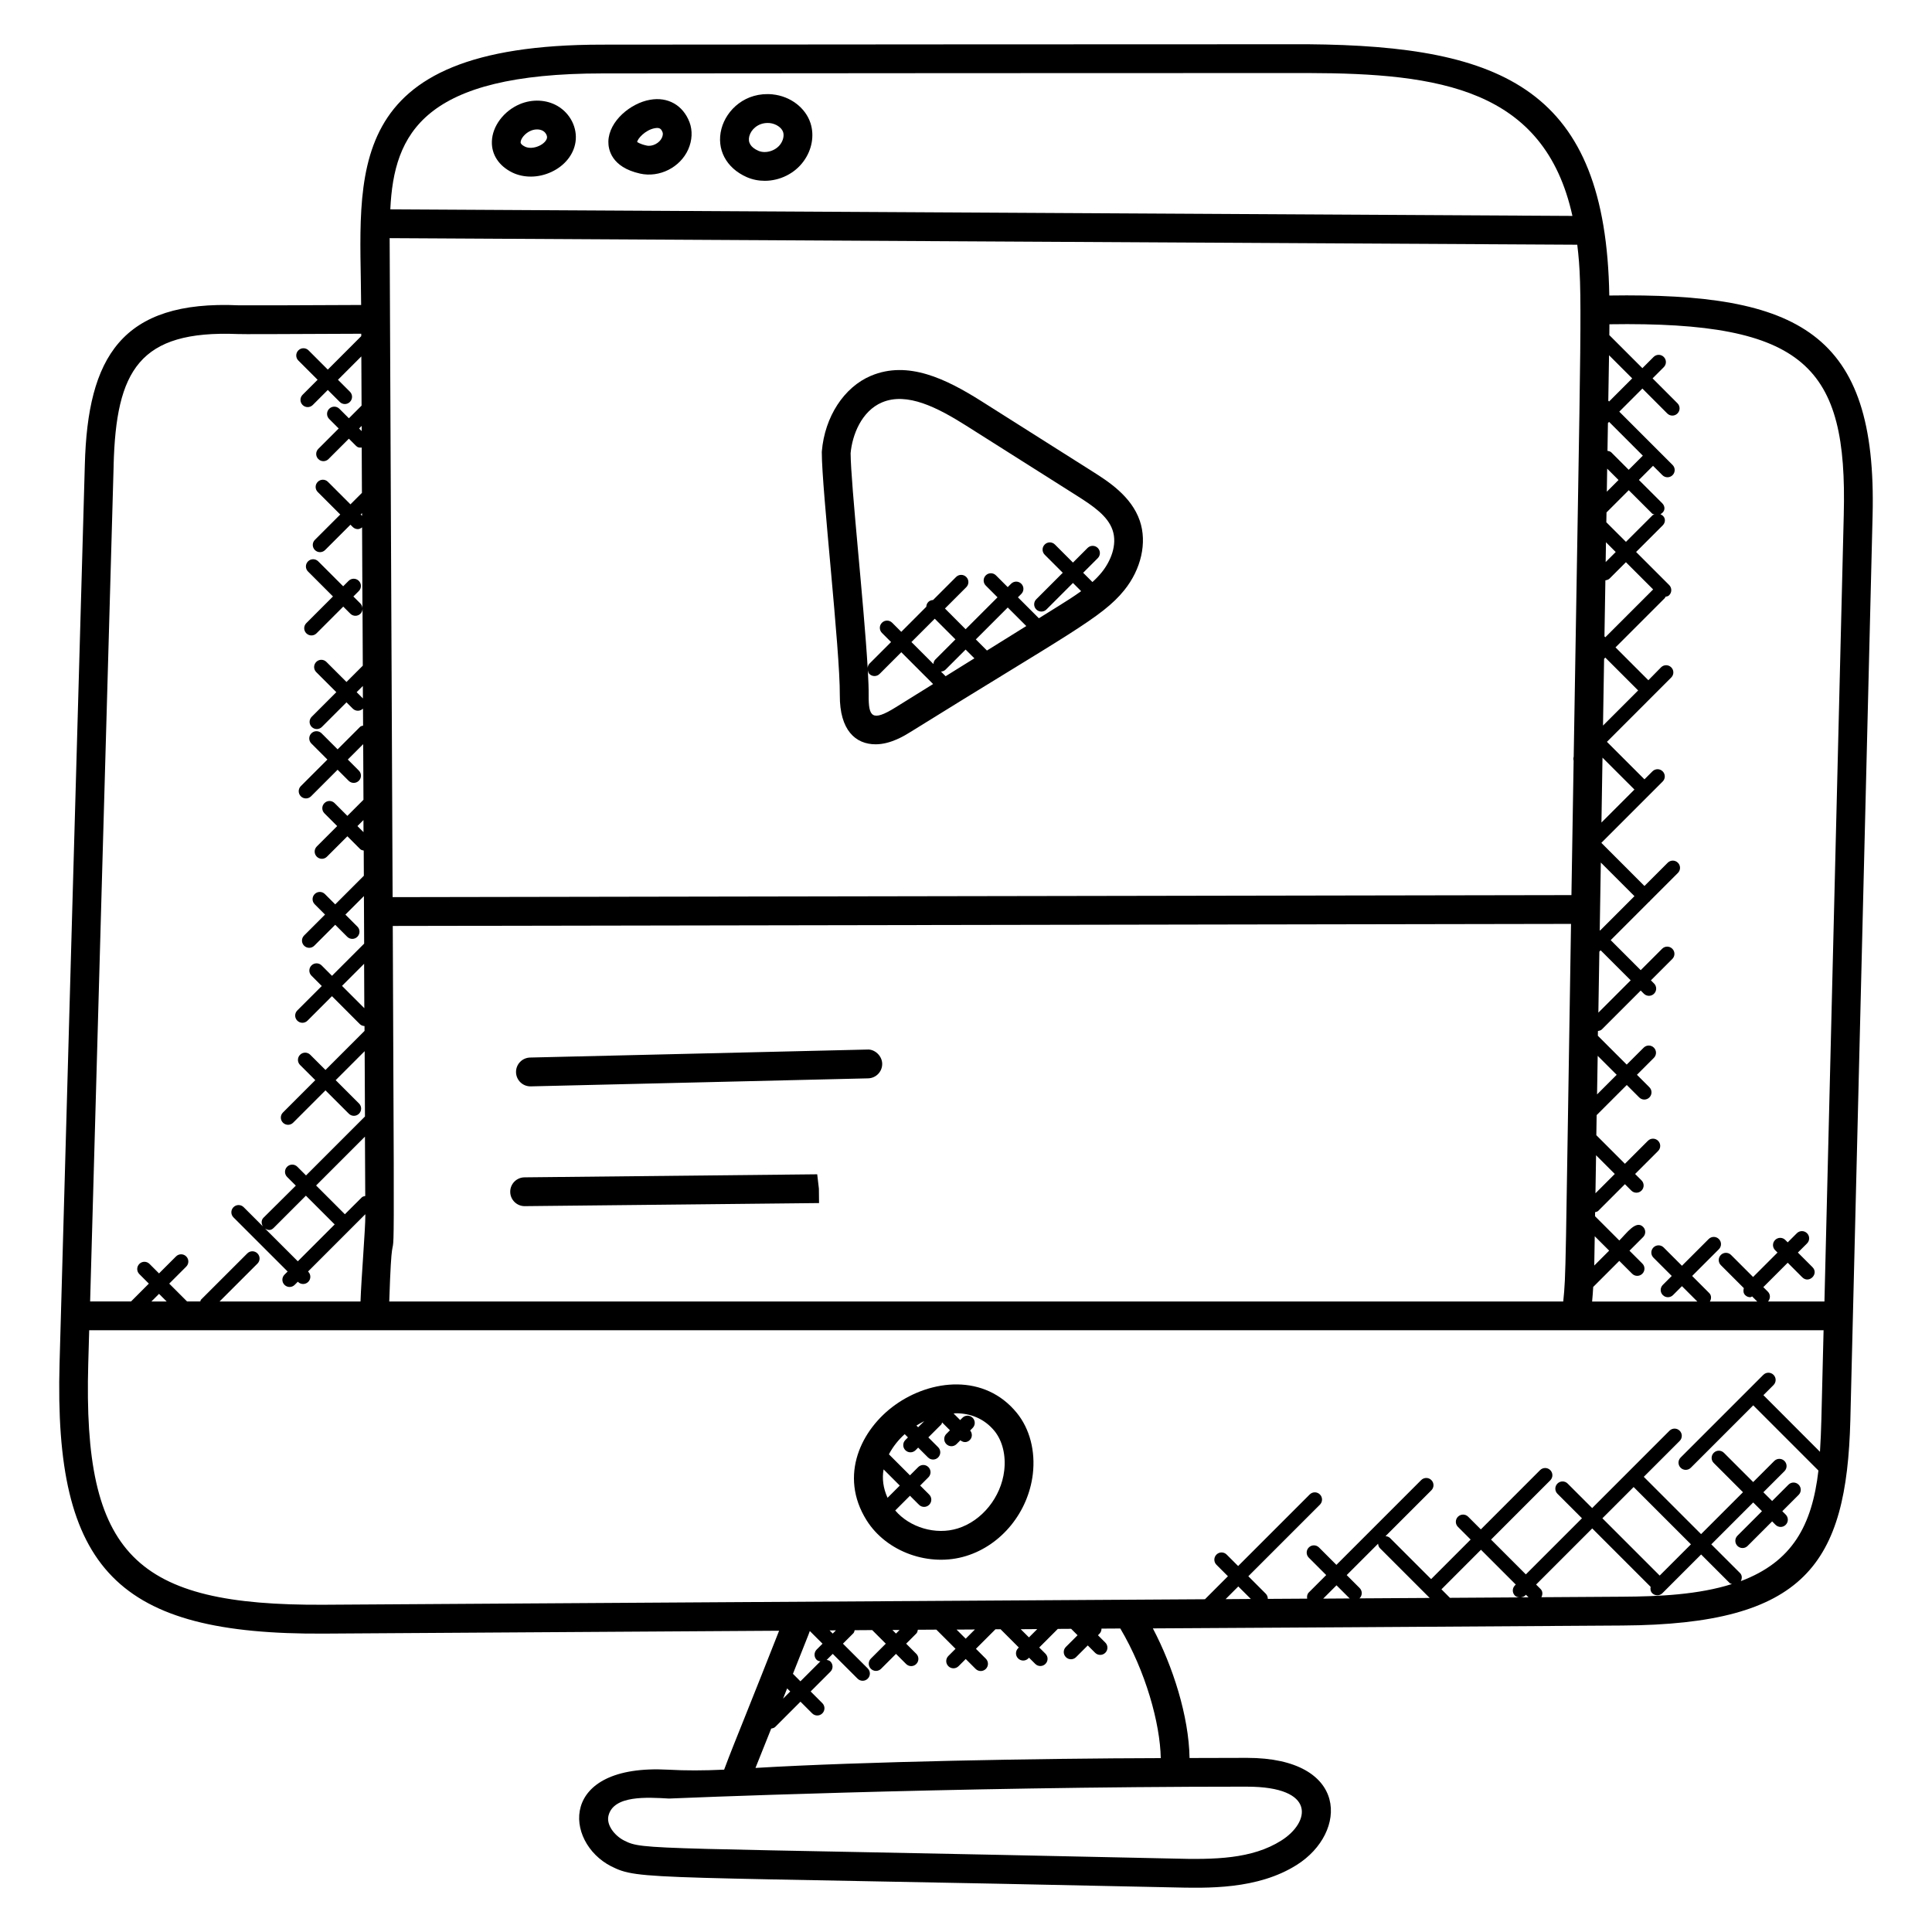 <?xml version="1.0" encoding="UTF-8"?>
<!-- Uploaded to: ICON Repo, www.svgrepo.com, Generator: ICON Repo Mixer Tools -->
<svg fill="#000000" width="800px" height="800px" version="1.1" viewBox="144 144 512 512" xmlns="http://www.w3.org/2000/svg">
 <g>
  <path d="m381.2 516.33c-8.871 6.359-15.016 18.617-7.551 30.551 5.305 8.465 16.703 12.488 26.41 9.465 9.359-2.887 16.441-11.602 17.648-21.68 0.727-6.121-0.816-12.031-4.238-16.23-8.512-10.449-22.68-8.977-32.27-2.106zm5.664 5.457c0.672-0.418 1.359-0.816 2.07-1.168l-1.617 1.617zm-7.656 19.145c-1.184-2.617-1.473-5.16-1.047-7.527l4.289 4.289zm30.918-7.168c-0.832 7.016-5.902 13.305-12.32 15.289-5.848 1.832-12.742-0.273-16.559-4.762l3.902-3.902 2.391 2.391c0.75 0.75 1.953 0.75 2.703 0s0.75-1.953 0-2.703l-2.391-2.391 2.184-2.184c0.75-0.75 0.75-1.953 0-2.703s-1.953-0.75-2.703 0l-2.184 2.184-5.578-5.574c1.062-2.023 2.512-3.84 4.184-5.344l0.863 0.863-0.688 0.688c-0.75 0.75-0.75 1.953 0 2.703s1.953 0.75 2.703 0l0.688-0.688 2.602 2.602c0.75 0.75 1.953 0.75 2.695 0 0.75-0.75 0.75-1.953 0-2.703l-2.602-2.602 3.426-3.426c0.152-0.152 0.137-0.367 0.223-0.543l2.078 2.078-0.953 0.961c-0.75 0.75-0.75 1.953 0 2.703s1.953 0.75 2.703 0l1.008-1.016c0.918 0.734 1.871 0.574 2.519-0.078 0.695-0.695 0.68-1.77 0.078-2.519l0.656-0.656c0.75-0.75 0.75-1.953 0-2.703s-1.953-0.75-2.703 0l-0.602 0.602-1.742-1.742c0.207-0.008 0.414-0.055 0.617-0.055 3.848 0 7.535 1.398 10.238 4.711 2.113 2.621 3.043 6.445 2.562 10.52z"/>
  <path d="m570.48 222.32c-0.902-54.539-27.938-66.172-79.906-66.594-62.32 0-124.59 0.055-187.06 0.105-70.098 0-63.969 34.719-63.809 68.992-12.031 0.062-31.039 0.129-32.367 0.09-31.234-1.441-40.105 13.879-40.855 42.223-1.914 67.457-4.809 169.91-6.695 238.08-1.551 54.953 15.449 72.043 70.023 71.707l120.66-0.762c-3.07 7.824-6.191 15.656-9.328 23.496-1.785 4.465-3.695 9.152-5.238 13.32-5.488 0.25-10.152 0.273-14.816 0.008-29.215-1.609-27.57 19.215-15.152 25.586 7.633 3.816 8.594 2.519 148.65 5.602 9.426 0.223 22.648 0.617 33.055-5.945 13.625-8.578 13.902-28.375-13.184-28.375-5.09 0-10.152 0.016-15.215 0.039-0.176-11.113-4.457-24.359-9.719-34.352 32.633-0.168 66.168-0.391 124.46-0.762 48.465-0.297 59.387-16.258 60.379-54.465l5.894-239.74c1.215-48.469-19.512-59.012-69.785-58.258zm62.137 58.07-5.121 208.52h-14.953c0.664-0.75 0.68-1.887-0.039-2.602l-1.207-1.207 6.465-6.465 3.856 3.863c1.777 1.777 4.496-0.902 2.703-2.695l-3.863-3.863 2.426-2.418c0.75-0.75 0.75-1.953 0-2.703s-1.953-0.75-2.703 0l-2.418 2.418-0.633-0.633c-0.75-0.75-1.953-0.75-2.703 0s-0.75 1.953 0 2.703l0.633 0.633-6.473 6.473-5.84-5.84c-0.75-0.75-1.953-0.75-2.703 0s-0.75 1.953 0 2.703l6.09 6.09c-0.184 0.648-0.152 1.336 0.352 1.848 0.375 0.375 0.863 0.559 1.352 0.559 0.184 0 0.32-0.152 0.496-0.207l1.359 1.359h-12.559c0.426-0.734 0.449-1.641-0.184-2.266l-4.512-4.519 7.082-7.082c0.75-0.75 0.75-1.953 0-2.703s-1.953-0.75-2.703 0l-7.082 7.082-4.848-4.848c-0.75-0.75-1.953-0.75-2.703 0s-0.75 1.953 0 2.703l4.848 4.848-2.367 2.367c-0.75 0.75-0.75 1.953 0 2.703s1.953 0.75 2.703 0l2.367-2.367 4.082 4.082h-27.887c0.121-1.312 0.215-2.594 0.289-3.871l6.91-6.91 3.406 3.406c0.75 0.75 1.953 0.75 2.703 0s0.75-1.953 0-2.695l-3.406-3.406 3.609-3.609c0.75-0.75 0.75-1.953 0-2.703-1.879-1.879-4.328 1.625-6.305 3.609l-6.434-6.434 0.016-1.07c0.289-0.09 0.594-0.113 0.824-0.344l7.078-7.078 1.695 1.695c0.75 0.75 1.953 0.75 2.703 0s0.75-1.953 0-2.703l-1.695-1.695 6.09-6.09c0.75-0.75 0.75-1.953 0-2.703s-1.953-0.75-2.703 0l-6.09 6.09-7.574-7.574 0.082-5.32 7.984-7.984 3.297 3.297c0.75 0.75 1.953 0.75 2.695 0 0.75-0.75 0.75-1.953 0-2.703l-3.297-3.297 4.488-4.488c0.75-0.75 0.75-1.953 0-2.703s-1.953-0.75-2.703 0l-4.496 4.488-7.648-7.641 0.023-1.258c0.375-0.07 0.754-0.145 1.039-0.426l10.297-10.297 0.832 0.832c0.75 0.75 1.953 0.75 2.703 0s0.75-1.953 0-2.703l-0.832-0.832 5.672-5.672c0.75-0.75 0.75-1.953 0-2.703s-1.953-0.75-2.703 0l-5.672 5.672-7.953-7.953 10.215-10.215c0.039-0.031 0.082-0.016 0.121-0.055 0.031-0.031 0.023-0.082 0.055-0.121l7.418-7.418c0.75-0.75 0.75-1.953 0-2.703s-1.953-0.75-2.703 0l-6.16 6.16-11.426-11.434 16.25-16.25c0.75-0.75 0.75-1.953 0-2.703s-1.953-0.75-2.703 0l-2.121 2.121-9.945-9.938 17.039-17.047c0.75-0.75 0.75-1.953 0-2.695-0.75-0.75-1.953-0.75-2.703 0l-3.359 3.418-8.703-8.703 13.105-13.105c0.082-0.082 0.062-0.215 0.129-0.305 0.352-0.078 0.719-0.137 0.984-0.414 0.75-0.75 0.75-1.953 0-2.703l-8.762-8.762 7.055-7.047c0.824-0.824 0.902-2.266-0.609-2.953 1.391-0.75 1.281-2.106 0.488-2.902l-6.191-6.184 3.746-3.746 2.473 2.473c0.75 0.75 1.953 0.75 2.703 0s0.75-1.953 0-2.703l-14.121-14.121 6.121-6.121 6.594 6.602c0.75 0.75 1.953 0.75 2.703 0s0.75-1.953 0-2.703l-6.594-6.602 2.969-2.969c0.75-0.75 0.75-1.953 0-2.703s-1.953-0.75-2.703 0l-2.969 2.969-8.688-8.688c-0.016-0.023-0.055-0.016-0.07-0.031 0.016-0.969 0.016-1.945 0.023-2.914 52.094-0.801 63.109 11.309 62.102 50.453zm-385.46 208.52c1.184-36.426 1.496 24.543 0.93-99.523l312.25-0.543c-1.527 94.395-1.297 92.434-2.062 100.07zm-11.762-23.121-7.625-7.625 12.945-12.945 0.078 15.727c-0.328 0.078-0.68 0.129-0.938 0.391zm-2.703 2.699-9.77 9.77-8.688-8.68c0.77 0.465 1.512 0.609 2.289-0.168l8.543-8.543zm333.93 3.125 3.824 3.816-3.953 3.953c0.039-1.473 0.062-2.887 0.07-4.176zm0.352-21.461 4.961 4.961-5.121 5.121zm0.43-26.348 5.031 5.031-5.199 5.199zm0.441-27.621 0.344-0.344 7.961 7.953-8.566 8.566zm0.199-5.586c-0.031-0.016-0.07-0.023-0.098-0.047l0.289-17.969 8.91 8.91zm0.633-45.816 8.465 8.457-8.742 8.742zm0.426-26.191 0.32-0.32 8.703 8.703-9.312 9.312zm0.094-5.945 0.246-14.855c0.391-0.062 0.785-0.152 1.09-0.449l4.352-4.352 7.215 7.215-12.672 12.672zm0.32-19.695 0.082-5.246 2.582 2.582zm0.176-10.547 0.047-2.602 5.894-5.894 6.191 6.184c0.168 0.168 0.406 0.16 0.609 0.25-0.16 0.082-0.352 0.07-0.488 0.207l-7.055 7.047zm0.129-8.094 0.098-6.113 3.008 3.008zm1.207-10.41c-0.281-0.281-0.664-0.359-1.031-0.426l0.121-7.367 0.305-0.305 8.945 8.953-3.746 3.746zm-0.816-13.703 0.199-12.055 6.137 6.137-6.121 6.121zm-9.168 94.344c-0.113 0.359-0.121 0.664-0.016 1.023l-0.582 35.648-312.4 0.539c-0.105-23.504-0.664-143.8-0.785-174.64l314.73 1.742c1.465 12.031 0.945 19.137-0.945 135.69zm-321.2-86.297-0.688-0.688 0.688-0.688zm0.105 22.465-0.367-0.367 0.359-0.359zm0.223 48.379-1.656-1.656 1.641-1.641zm0.16 35.438-1.609-1.609 1.594-1.594zm0.215 46.652-5.91-5.91 5.856-5.856zm63.121-247.72c62.312-0.055 124.58-0.102 186.91-0.102 34.762 0.07 62.703 4.078 70.129 37.863l-313.27-1.742c0.953-20.195 8.852-36.02 56.234-36.02zm-129.56 103.88c0.648-25.207 6.785-35.863 32.887-34.816 1.062 0.062 10.168 0.023 32.738-0.078v0.633l-8.863 8.871-5.098-5.098c-0.75-0.75-1.953-0.75-2.703 0s-0.75 1.953 0 2.695l5.098 5.098-3.977 3.977c-0.75 0.75-0.75 1.953 0 2.703s1.953 0.75 2.703 0l3.977-3.977 3.168 3.168c0.75 0.75 1.953 0.75 2.695 0 0.75-0.75 0.75-1.953 0-2.703l-3.168-3.168 6.191-6.191 0.062 13.039-3.359 3.359-2.519-2.519c-0.75-0.75-1.953-0.75-2.703 0s-0.75 1.953 0 2.703l2.519 2.519-5.398 5.398c-0.75 0.75-0.75 1.953 0 2.703s1.953 0.75 2.695 0l5.398-5.398 1.871 1.871c0.434 0.434 0.809 0.559 1.535 0.48l0.055 12.008-3.039 3.039-5.961-5.961c-0.75-0.75-1.953-0.75-2.703 0s-0.75 1.953 0 2.695l5.961 5.961-6.719 6.711c-0.75 0.75-0.75 1.953 0 2.703s1.953 0.75 2.703 0l6.719-6.711 0.609 0.609c0.375 0.375 0.863 0.559 1.352 0.559 0.406 0 0.777-0.207 1.121-0.465l0.098 21.48c-0.016-0.465-0.176-0.93-0.535-1.289l-1.871-1.871 1.441-1.441c0.75-0.75 0.75-1.953 0-2.703s-1.953-0.75-2.703 0l-1.441 1.441-6.609-6.609c-0.75-0.75-1.953-0.75-2.703 0s-0.75 1.953 0 2.695l6.609 6.609-7.059 7.062c-0.75 0.75-0.75 1.953 0 2.703s1.953 0.75 2.703 0l7.078-7.078 1.871 1.871c0.75 0.75 1.953 0.75 2.703 0 0.359-0.359 0.52-0.824 0.535-1.289l0.07 15.07-4.32 4.32-5.32-5.312c-0.75-0.75-1.953-0.75-2.695 0-0.75 0.75-0.75 1.953 0 2.703l5.32 5.312-6.519 6.519c-0.75 0.75-0.75 1.953 0 2.695 0.75 0.75 1.953 0.75 2.695 0l6.519-6.519 1.664 1.664c0.75 0.75 1.953 0.75 2.703 0 0.008-0.008 0-0.016 0.008-0.016l0.023 4.519c-0.273 0.09-0.582 0.105-0.793 0.328l-5.961 5.961-4.246-4.246c-0.75-0.75-1.953-0.75-2.703 0s-0.75 1.953 0 2.703l4.246 4.246-7.039 7.039c-0.75 0.75-0.75 1.953 0 2.703s1.953 0.75 2.703 0l7.039-7.039 2.922 2.922c0.75 0.75 1.953 0.75 2.703 0s0.75-1.953 0-2.703l-2.922-2.922 4.078-4.082 0.07 14.746-4.266 4.266-3.383-3.383c-0.75-0.75-1.953-0.75-2.695 0-0.75 0.75-0.75 1.953 0 2.703l3.383 3.383-5.406 5.406c-0.75 0.75-0.75 1.953 0 2.703s1.953 0.75 2.695 0l5.414-5.406 3.391 3.398c0.258 0.258 0.602 0.312 0.938 0.391l0.031 6.672-7.586 7.586-2.734-2.734c-0.75-0.75-1.953-0.75-2.703 0s-0.75 1.953 0 2.703l2.734 2.734-5.543 5.543c-0.75 0.75-0.75 1.953 0 2.703s1.953 0.75 2.703 0l5.543-5.543 3.176 3.176c0.75 0.75 1.953 0.75 2.695 0 0.75-0.75 0.75-1.953 0-2.695l-3.176-3.176 4.91-4.91 0.062 12.602-8.527 8.527-2.734-2.742c-0.75-0.75-1.953-0.75-2.703 0s-0.75 1.953 0 2.703l2.734 2.742-6.488 6.481c-0.75 0.75-0.75 1.953 0 2.703s1.953 0.75 2.703 0l6.481-6.488 7.398 7.406c0.336 0.344 0.785 0.48 1.23 0.512l0.008 1.281-10.352 10.352-4.031-4.023c-0.75-0.75-1.953-0.75-2.703 0s-0.75 1.953 0 2.703l4.031 4.023-8.566 8.566c-0.75 0.75-0.75 1.953 0 2.703s1.953 0.75 2.703 0l8.566-8.566 6.184 6.184c0.75 0.75 1.953 0.75 2.703 0s0.75-1.953 0-2.703l-6.184-6.184 7.68-7.68 0.078 17.312-15.617 15.617-2.305-2.305c-0.75-0.75-1.953-0.75-2.703 0s-0.75 1.953 0 2.703l2.305 2.305-8.57 8.504c-0.633 0.633-0.609 1.559-0.168 2.289l-5.082-5.082c-0.75-0.75-1.953-0.75-2.703 0s-0.75 1.953 0 2.703l14.352 14.344-0.832 0.832c-0.75 0.75-0.75 1.953 0 2.703s1.953 0.75 2.703 0l0.832-0.832 0.047 0.047c0.375 0.375 0.863 0.559 1.352 0.559s0.977-0.184 1.352-0.559c0.75-0.75 0.75-1.953 0-2.703l-0.047-0.047 15.184-15.184v0.289c0.031 3.383-1.098 17.121-1.281 22.84h-37.355l10.047-10.039c0.75-0.75 0.75-1.953 0-2.703s-1.953-0.75-2.695 0l-12.258 12.25c-0.137 0.137-0.113 0.328-0.199 0.48l-3.504 0.004-4.727-4.727 4.504-4.504c0.75-0.75 0.75-1.953 0-2.703s-1.953-0.75-2.703 0l-4.504 4.504-2.519-2.519c-0.75-0.75-1.953-0.75-2.695 0-0.75 0.75-0.75 1.953 0 2.703l2.519 2.519-4.719 4.727h-10.844c2.055-73.848 4.137-147.7 6.231-221.56zm14.059 221.57h-4.047l2.023-2.023zm172.25 94.953c0.289 0.289 0.664 0.367 1.039 0.426-0.031 0.023-0.07 0.016-0.098 0.039l-5.238 5.238-1.984-1.984c1.367-3.441 2.754-6.887 4.106-10.344 0.121-0.328 0.246-0.664 0.367-1l3.367 3.359-1.559 1.559c-0.738 0.758-0.738 1.965 0 2.707zm-7.816 7.586 0.816 0.816-1.902 1.902c0.367-0.91 0.727-1.816 1.086-2.719zm11.238-15.375c0.566 0 1.121-0.008 1.688-0.008l-0.848 0.848zm110.6 41.414c18.535 0 16.746 9.465 9.113 14.281-7.754 4.902-17.625 5.082-28.801 4.769-140.46-3.098-140.06-2.121-145.37-4.785-2.488-1.273-4.719-4.078-4.137-6.535 1.312-5.535 10.305-4.902 16.055-4.582 0 0 73.379-3.152 153.09-3.152 0.012 0.004 0.035 0.004 0.051 0.004zm-22.832-7.566c-31.746 0.07-79.344 0.922-107.4 2.602l4.016-10.039c0.055-0.129 0.105-0.266 0.16-0.398 0.383-0.062 0.762-0.145 1.062-0.434l6.688-6.688 3.098 3.098c0.75 0.75 1.953 0.75 2.695 0 0.75-0.75 0.75-1.953 0-2.703l-3.098-3.098 5.238-5.238c0.75-0.75 0.75-1.953 0-2.703-0.289-0.281-0.664-0.367-1.039-0.426 0.031-0.023 0.07-0.016 0.098-0.039l1.559-1.559 6.574 6.566c0.75 0.75 1.953 0.75 2.703 0s0.75-1.953 0-2.703l-6.574-6.566 2.769-2.769c0.223-0.223 0.246-0.527 0.336-0.801 1.551-0.008 3.098-0.023 4.648-0.031l3.602 3.602-3.953 3.953c-0.75 0.75-0.75 1.953 0 2.703s1.953 0.75 2.703 0l3.953-3.953 2.68 2.68c0.75 0.75 1.953 0.75 2.695 0 0.75-0.75 0.75-1.953 0-2.703l-2.68-2.68 2.688-2.688c0.273-0.273 0.344-0.641 0.414-1 1.633-0.008 3.266-0.023 4.902-0.031l5.078 5.078-1.902 1.902c-0.75 0.75-0.75 1.953 0 2.703s1.953 0.75 2.703 0l1.902-1.902 2.625 2.625c0.75 0.75 1.953 0.75 2.703 0s0.75-1.953 0-2.703l-2.625-2.625 5.176-5.176c0.449 0 0.902-0.008 1.352-0.008l4.84 4.84-0.191 0.191c-0.75 0.75-0.75 1.953 0 2.703s1.953 0.75 2.703 0l0.191-0.191 1.648 1.641c0.75 0.75 1.953 0.75 2.703 0s0.75-1.953 0-2.703l-1.648-1.641 4.93-4.93c1.176-0.008 2.352-0.016 3.527-0.023l1.703 1.703-3.098 3.098c-0.75 0.75-0.75 1.953 0 2.703s1.953 0.75 2.703 0l3.098-3.098 1.945 1.945c0.375 0.375 0.863 0.559 1.352 0.559 0.488 0 0.977-0.184 1.352-0.559 0.75-0.75 0.75-1.953 0-2.703l-1.945-1.945 0.383-0.383c0.383-0.383 0.559-0.879 0.551-1.375 1.664-0.008 3.328-0.016 4.984-0.031 6.707 11.293 10.555 25.16 10.723 34.352zm-71.105-33.953c0.633 0 1.258-0.008 1.895-0.008l-0.953 0.953zm17-0.105c1.617-0.008 3.238-0.023 4.856-0.031l-2.441 2.441zm17.004-0.102c1.457-0.008 2.914-0.016 4.375-0.031l-2.199 2.199zm54.285-7.969 3.367-3.367 3.328 3.32c-2.238 0.023-4.469 0.039-6.695 0.047zm40.418-14.695c0.039 0.434 0.168 0.871 0.496 1.199l13.176 13.176c-6.215 0.039-12.434 0.07-18.648 0.113 0.023-0.023 0.062-0.016 0.082-0.039 0.75-0.75 0.75-1.953 0-2.703l-3.426-3.426zm-7.59 14.453c0.031 0.039 0.082 0.023 0.121 0.055l-7.078 0.047 3.527-3.527zm26.629-0.109-2.25-2.258 10.473-10.48 9.223 9.223-0.223 0.223c-0.75 0.75-0.75 1.953 0 2.703 0.32 0.32 0.734 0.426 1.145 0.473-18.566 0.117-18.367 0.117-18.367 0.117zm20.137-0.816 0.68 0.68-2.039 0.016c0.414-0.047 0.824-0.16 1.137-0.473zm25.539 0.52-21.441 0.137c0.367-0.719 0.383-1.574-0.215-2.176l-1.184-1.184 14.871-14.871 15.48 15.48c-0.113 0.594-0.039 1.215 0.418 1.68 0.375 0.375 0.863 0.559 1.352 0.559 0.488 0 0.977-0.184 1.352-0.559l10.258-10.258 7.586 7.586c0.16 0.16 0.391 0.152 0.586 0.246-8.91 2.824-19.297 3.305-29.062 3.359zm3.008-29.066 15.184 15.184-8.281 8.281-15.184-15.184zm28.398 24.945c0.367-0.719 0.383-1.574-0.223-2.168l-7.594-7.586 11.105-11.105 2.32 2.32-6.496 6.496c-0.75 0.75-0.75 1.953 0 2.703s1.953 0.75 2.695 0l6.496-6.496 0.902 0.902c0.75 0.75 1.953 0.75 2.695 0 0.75-0.75 0.75-1.953 0-2.703l-0.902-0.902 4.328-4.328c0.75-0.75 0.75-1.953 0-2.703s-1.953-0.75-2.695 0l-4.328 4.328-2.32-2.32 5.586-5.586c0.75-0.75 0.75-1.953 0-2.703s-1.953-0.75-2.703 0l-5.586 5.586-7.754-7.746c-0.75-0.75-1.953-0.75-2.695 0-0.75 0.75-0.75 1.953 0 2.695l7.746 7.746-11.105 11.105-15.184-15.184 9.512-9.512c0.75-0.75 0.75-1.953 0-2.703s-1.953-0.75-2.703 0l-20.488 20.496-6.496-6.496c-0.75-0.75-1.953-0.75-2.703 0s-0.75 1.953 0 2.703l6.496 6.496-14.871 14.871-9.223-9.223 15.695-15.703c0.75-0.75 0.75-1.953 0-2.703s-1.953-0.75-2.703 0l-15.695 15.703-3.359-3.359c-0.75-0.75-1.953-0.75-2.703 0s-0.75 1.953 0 2.695l3.359 3.359-10.473 10.48-10.887-10.887c-0.328-0.328-0.762-0.457-1.199-0.496l12.152-12.152c0.75-0.75 0.75-1.953 0-2.703s-1.953-0.75-2.703 0l-22.465 22.465-4.609-4.609c-0.75-0.75-1.953-0.75-2.703 0s-0.75 1.953 0 2.703l4.609 4.609-4.609 4.609c-0.449 0.449-0.535 1.055-0.434 1.641-3.481 0.023-6.953 0.039-10.434 0.062 0.008-0.496-0.168-1-0.551-1.383l-4.609-4.617 18.969-18.969c0.75-0.75 0.75-1.953 0-2.703s-1.953-0.75-2.703 0l-18.969 18.969-3.039-3.039c-0.75-0.75-1.953-0.75-2.703 0s-0.75 1.953 0 2.703l3.039 3.039-6.09 6.098c-38.594 0.215-225.96 1.406-233.61 1.457-49.891 0.258-63.77-13.074-62.328-63.863 0.082-2.961 0.168-5.914 0.25-8.879h459.63l-0.582 23.578c-0.078 2.969-0.191 5.84-0.375 8.633l-14.988-15.012 2.68-2.68c0.75-0.75 0.75-1.953 0-2.703s-1.953-0.75-2.703 0l-21.914 21.914c-0.75 0.75-0.75 1.953 0 2.703s1.953 0.75 2.703 0l16.535-16.535 17.281 17.281c-1.691 14.523-6.887 24.148-20.574 29.309z"/>
  <path d="m366.56 328.24c-0.055 9.297 4.184 13.008 9.496 13.008 3.992 0 7.727-2.328 9.266-3.289 41.48-25.801 50.738-30.258 56.609-37.535 4.512-5.586 6.098-12.648 4.129-18.41-2.238-6.559-8.48-10.504-12.617-13.121l-29.305-18.543c-9.418-5.945-19.496-10.887-29.312-6.769-7.16 3.008-12.266 10.871-13.031 20.039-0.008 0.105-0.008 0.207-0.008 0.312 0.004 9.891 4.859 52.426 4.773 64.309zm14.734 3.246c-6.207 3.856-7.129 2.465-7.09-3.191 0.016-1.727-0.07-4.008-0.223-6.68 0.078 0.352 0.137 0.719 0.414 0.984 0.375 0.375 0.863 0.559 1.352 0.559s0.977-0.184 1.352-0.559l5.754-5.754 8.426 8.434zm10.426-23.52 5.481 5.481-5.344 5.344c-0.328 0.328-0.449 0.754-0.488 1.184l-5.832-5.832zm13.832 8.43-2.945-2.945 8.457-8.457 4.914 4.914zm-3.328 2.066-7.625 4.742-1.23-1.23c0.426-0.039 0.855-0.16 1.184-0.488l5.344-5.344zm-24.441-67.84c6.602-2.762 14.602 1.344 22.281 6.191l29.305 18.543c4.434 2.801 8.207 5.418 9.473 9.121 1.352 3.961-0.586 8.359-2.848 11.16-0.75 0.93-1.586 1.793-2.488 2.609l-2.457-2.457 3.871-3.871c0.75-0.75 0.75-1.953 0-2.703s-1.953-0.75-2.703 0l-3.871 3.871-4.785-4.785c-0.75-0.75-1.953-0.75-2.703 0s-0.75 1.953 0 2.703l4.785 4.785-7.016 7.016c-0.75 0.75-0.75 1.953 0 2.703s1.953 0.75 2.703 0l7.016-7.016 2.168 2.168c-1.91 1.391-3.938 2.664-5.945 3.914l-5.258 3.273-5.551-5.551 0.895-0.895c0.75-0.75 0.75-1.953 0-2.703s-1.953-0.75-2.703 0l-0.895 0.895-3.113-3.113c-0.75-0.75-1.953-0.75-2.703 0s-0.75 1.953 0 2.703l3.113 3.113-8.457 8.457-5.473-5.492 5.648-5.648c0.75-0.75 0.75-1.953 0-2.703s-1.953-0.75-2.703 0l-6.098 6.098c-0.457 0.023-0.918 0.176-1.266 0.527-0.352 0.352-0.504 0.809-0.527 1.266l-6.633 6.644-2.414-2.414c-0.75-0.75-1.953-0.75-2.703 0s-0.75 1.953 0 2.703l2.414 2.414-5.754 5.754c-0.297 0.297-0.391 0.695-0.449 1.082-0.969-16.688-4.465-48.586-4.519-56.883 0.441-4.816 2.875-11.172 8.363-13.48z"/>
  <path d="m279.79 189.73c2.969 1.434 6.84 1.48 10.367-0.176 3.496-1.633 5.871-4.594 6.359-7.922 0.551-3.746-1.383-7.586-4.801-9.566-2.914-1.68-6.625-1.848-9.938-0.48v0.008c-4.258 1.777-7.312 5.848-7.426 9.887-0.117 3.496 1.867 6.5 5.438 8.25zm4.918-11.105c1.098-0.449 2.344-0.434 3.191 0.062 0.664 0.383 1.152 1.223 1.062 1.832-0.105 0.742-0.945 1.609-2.055 2.121-1.32 0.617-2.777 0.711-3.777 0.223-0.785-0.383-1.176-0.777-1.16-1.168 0.02-0.926 1.156-2.414 2.738-3.07z"/>
  <path d="m313.64 190.01c5.121 1.129 10.609-1.625 12.746-6.414 1.062-2.383 1.184-5.008 0.336-7.223-1.719-4.481-5.719-6.777-10.449-5.93-5.121 0.879-10.914 5.633-11.047 11.039-0.043 1.988 0.684 6.805 8.414 8.527zm3.894-12.035c1.305-0.23 1.703 0.168 2.07 1.129v0.008c0.098 0.258 0.082 0.777-0.184 1.375-0.641 1.449-2.602 2.465-4.129 2.07-1.793-0.398-2.359-0.91-2.426-0.91h-0.008c0.047-0.824 2.109-3.207 4.676-3.672z"/>
  <path d="m341.9 190.94c1.512 0.664 3.141 0.977 4.758 0.977 3.961 0 7.938-1.887 10.344-5.238 2.168-2.992 2.84-6.719 1.809-9.984-1.305-4.121-5.352-7.207-10.062-7.68l-0.008-0.008c-7.152-0.695-12.223 4.062-13.551 9.129-1.402 5.367 1.23 10.391 6.711 12.805zm0.68-10.863c0.457-1.754 2.289-3.488 4.848-3.488 0.184 0 0.375 0.008 0.566 0.023 1.641 0.176 3.168 1.199 3.543 2.398 0.297 0.938 0.016 2.199-0.719 3.207-1.273 1.777-3.945 2.574-5.848 1.742-2.023-0.898-2.832-2.203-2.391-3.883z"/>
  <path d="m373.89 422.14-89.41 2.121c-2.106 0.055-3.777 1.793-3.727 3.91 0.055 2.078 1.75 3.727 3.816 3.727h0.09l89.406-2.125c2.106-0.055 3.777-1.793 3.727-3.91-0.055-2.106-2.023-3.848-3.902-3.723z"/>
  <path d="m360.57 455.2-77.578 0.809c-2.106 0.023-3.801 1.75-3.777 3.856 0.023 2.09 1.727 3.777 3.816 3.777h0.039l77.984-0.816-0.039-3.816z"/>
 </g>
</svg>